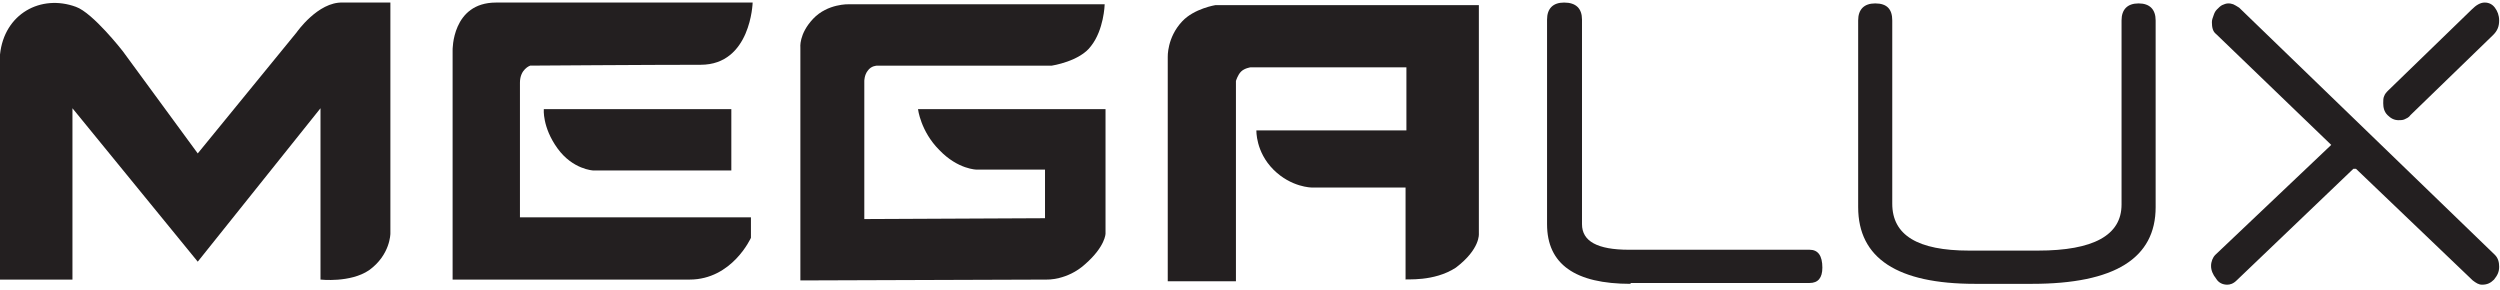 <?xml version="1.0" encoding="utf-8"?>
<!-- Generator: Adobe Illustrator 25.0.1, SVG Export Plug-In . SVG Version: 6.00 Build 0)  -->
<svg version="1.1" id="Layer_1" xmlns="http://www.w3.org/2000/svg" xmlns:xlink="http://www.w3.org/1999/xlink" x="0px" y="0px"
	 viewBox="0 0 293.3 34" style="enable-background:new 0 0 293.3 34;" xml:space="preserve">
<style type="text/css">
	.st0{fill:#231F20;}
</style>
<g>
	<g>
		<g>
			<path class="st0" d="M37.6,32.8V12.7l-14.4,18L8.5,12.7L8.5,32.8H0V6.4c0.5-4.8,4.8-7.1,8.9-5.6c2,0.7,5.5,5.2,5.5,5.2l8.8,12
				L34.8,3.8c0,0,2.5-3.6,5.4-3.5h5.6l0,27.1c0,0,0,2.5-2.5,4.3C41.1,33.2,37.6,32.8,37.6,32.8"/>
			<path class="st0" d="M53.1,32.8V5.9c0,0-0.1-5.6,5.1-5.6h30.1c0,0-0.2,7.3-6.1,7.3c-5.9,0-20,0.1-20,0.1S61,8.1,61,9.7v15.8h27.1
				l0,2.4c0,0-2.2,4.9-7.2,4.9C77,32.8,53.1,32.8,53.1,32.8"/>
			<path class="st0" d="M164.9,32.8V22h-11c0,0-2.4,0-4.5-2.1c-2.1-2.1-2-4.6-2-4.6h17.6V7.9l-18.3,0c0,0-0.7,0.1-1.1,0.5
				c-0.4,0.4-0.6,1.1-0.6,1.1l0,23.5h-8l0-26.3c0,0-0.1-2.3,1.7-4.2c1.4-1.5,3.9-1.9,3.9-1.9h30.9l0,26.8c0,0,0.2,1.8-2.7,4
				C168.2,33.1,164.9,32.7,164.9,32.8"/>
			<path class="st0" d="M129.6,0.5h-30c0,0-2.5-0.1-4.2,1.7c-1.7,1.8-1.5,3.4-1.5,3.4l0,27.3l28.9-0.1c0,0,2.4,0.1,4.5-1.8
				c2.4-2.1,2.4-3.6,2.4-3.6l0-14.6h-22c0,0,0.3,2.6,2.5,4.8c2.2,2.3,4.4,2.3,4.4,2.3h8v5.7l-21.2,0.1l0-16.2c0,0,0-0.7,0.4-1.2
				c0.4-0.6,1.1-0.6,1.1-0.6l20.5,0c0,0,3.3-0.5,4.6-2.3C129.5,3.5,129.6,0.6,129.6,0.5"/>
			<path class="st0" d="M85.8,19.9v-7.1H63.8c0,0-0.2,2.1,1.6,4.6c1.8,2.5,4.2,2.6,4.2,2.6H85.8"/>
		</g>
		<g>
			<path class="st0" d="M191.3,33.3c-6.5,0-9.8-2.3-9.8-7v-24c0-1.3,0.7-2,2-2c1.4,0,2.1,0.7,2.1,2v24c0,2,1.8,3,5.5,3h21.2
				c1,0,1.5,0.7,1.5,2.1c0,1.2-0.5,1.8-1.5,1.8H191.3z"/>
			<path class="st0" d="M252.9,24.3c0,6-4.8,9-14.5,9h-6.7c-9.1,0-13.7-3-13.7-9V2.4c0-1.3,0.7-2,2-2c1.4,0,2,0.7,2,2v21.5
				c0,3.7,3,5.5,9,5.5h8.1c6.5,0,9.8-1.8,9.8-5.4V2.4c0-1.3,0.7-2,2-2c1.3,0,2,0.7,2,2V24.3z"/>
			<path class="st0" d="M292.7,29.9c0.4,0.4,0.5,0.9,0.5,1.4c0,0.6-0.2,1-0.6,1.5c-0.4,0.4-0.8,0.6-1.4,0.6c-0.4,0-0.7-0.2-1.1-0.5
				l-13.7-13.1h-0.3l-13.7,13.1c-0.4,0.4-0.8,0.5-1.1,0.5c-0.5,0-1-0.2-1.3-0.7c-0.4-0.5-0.6-1-0.6-1.5c0-0.5,0.2-1,0.5-1.3
				l13.6-12.9L260,4c-0.4-0.3-0.5-0.8-0.5-1.4c0-0.3,0.1-0.5,0.2-0.8c0.1-0.3,0.2-0.5,0.4-0.7c0.2-0.2,0.4-0.4,0.6-0.5
				c0.2-0.1,0.5-0.2,0.7-0.2c0.2,0,0.3,0,0.6,0.1c0.2,0.1,0.4,0.2,0.7,0.4L292.7,29.9z M282.8,13.5c-0.2,0.3-0.5,0.4-0.7,0.5
				c-0.2,0.1-0.5,0.1-0.7,0.1c-0.5,0-0.9-0.2-1.3-0.6c-0.4-0.4-0.5-0.9-0.5-1.4c0-0.3,0-0.6,0.1-0.8c0.1-0.3,0.3-0.5,0.5-0.7
				l9.8-9.5c0.5-0.5,1-0.8,1.5-0.8c0.5,0,0.9,0.2,1.2,0.6c0.3,0.4,0.5,0.9,0.5,1.5c0,0.7-0.2,1.2-0.7,1.7L282.8,13.5z"/>
		</g>
	</g>
</g>
</svg>
